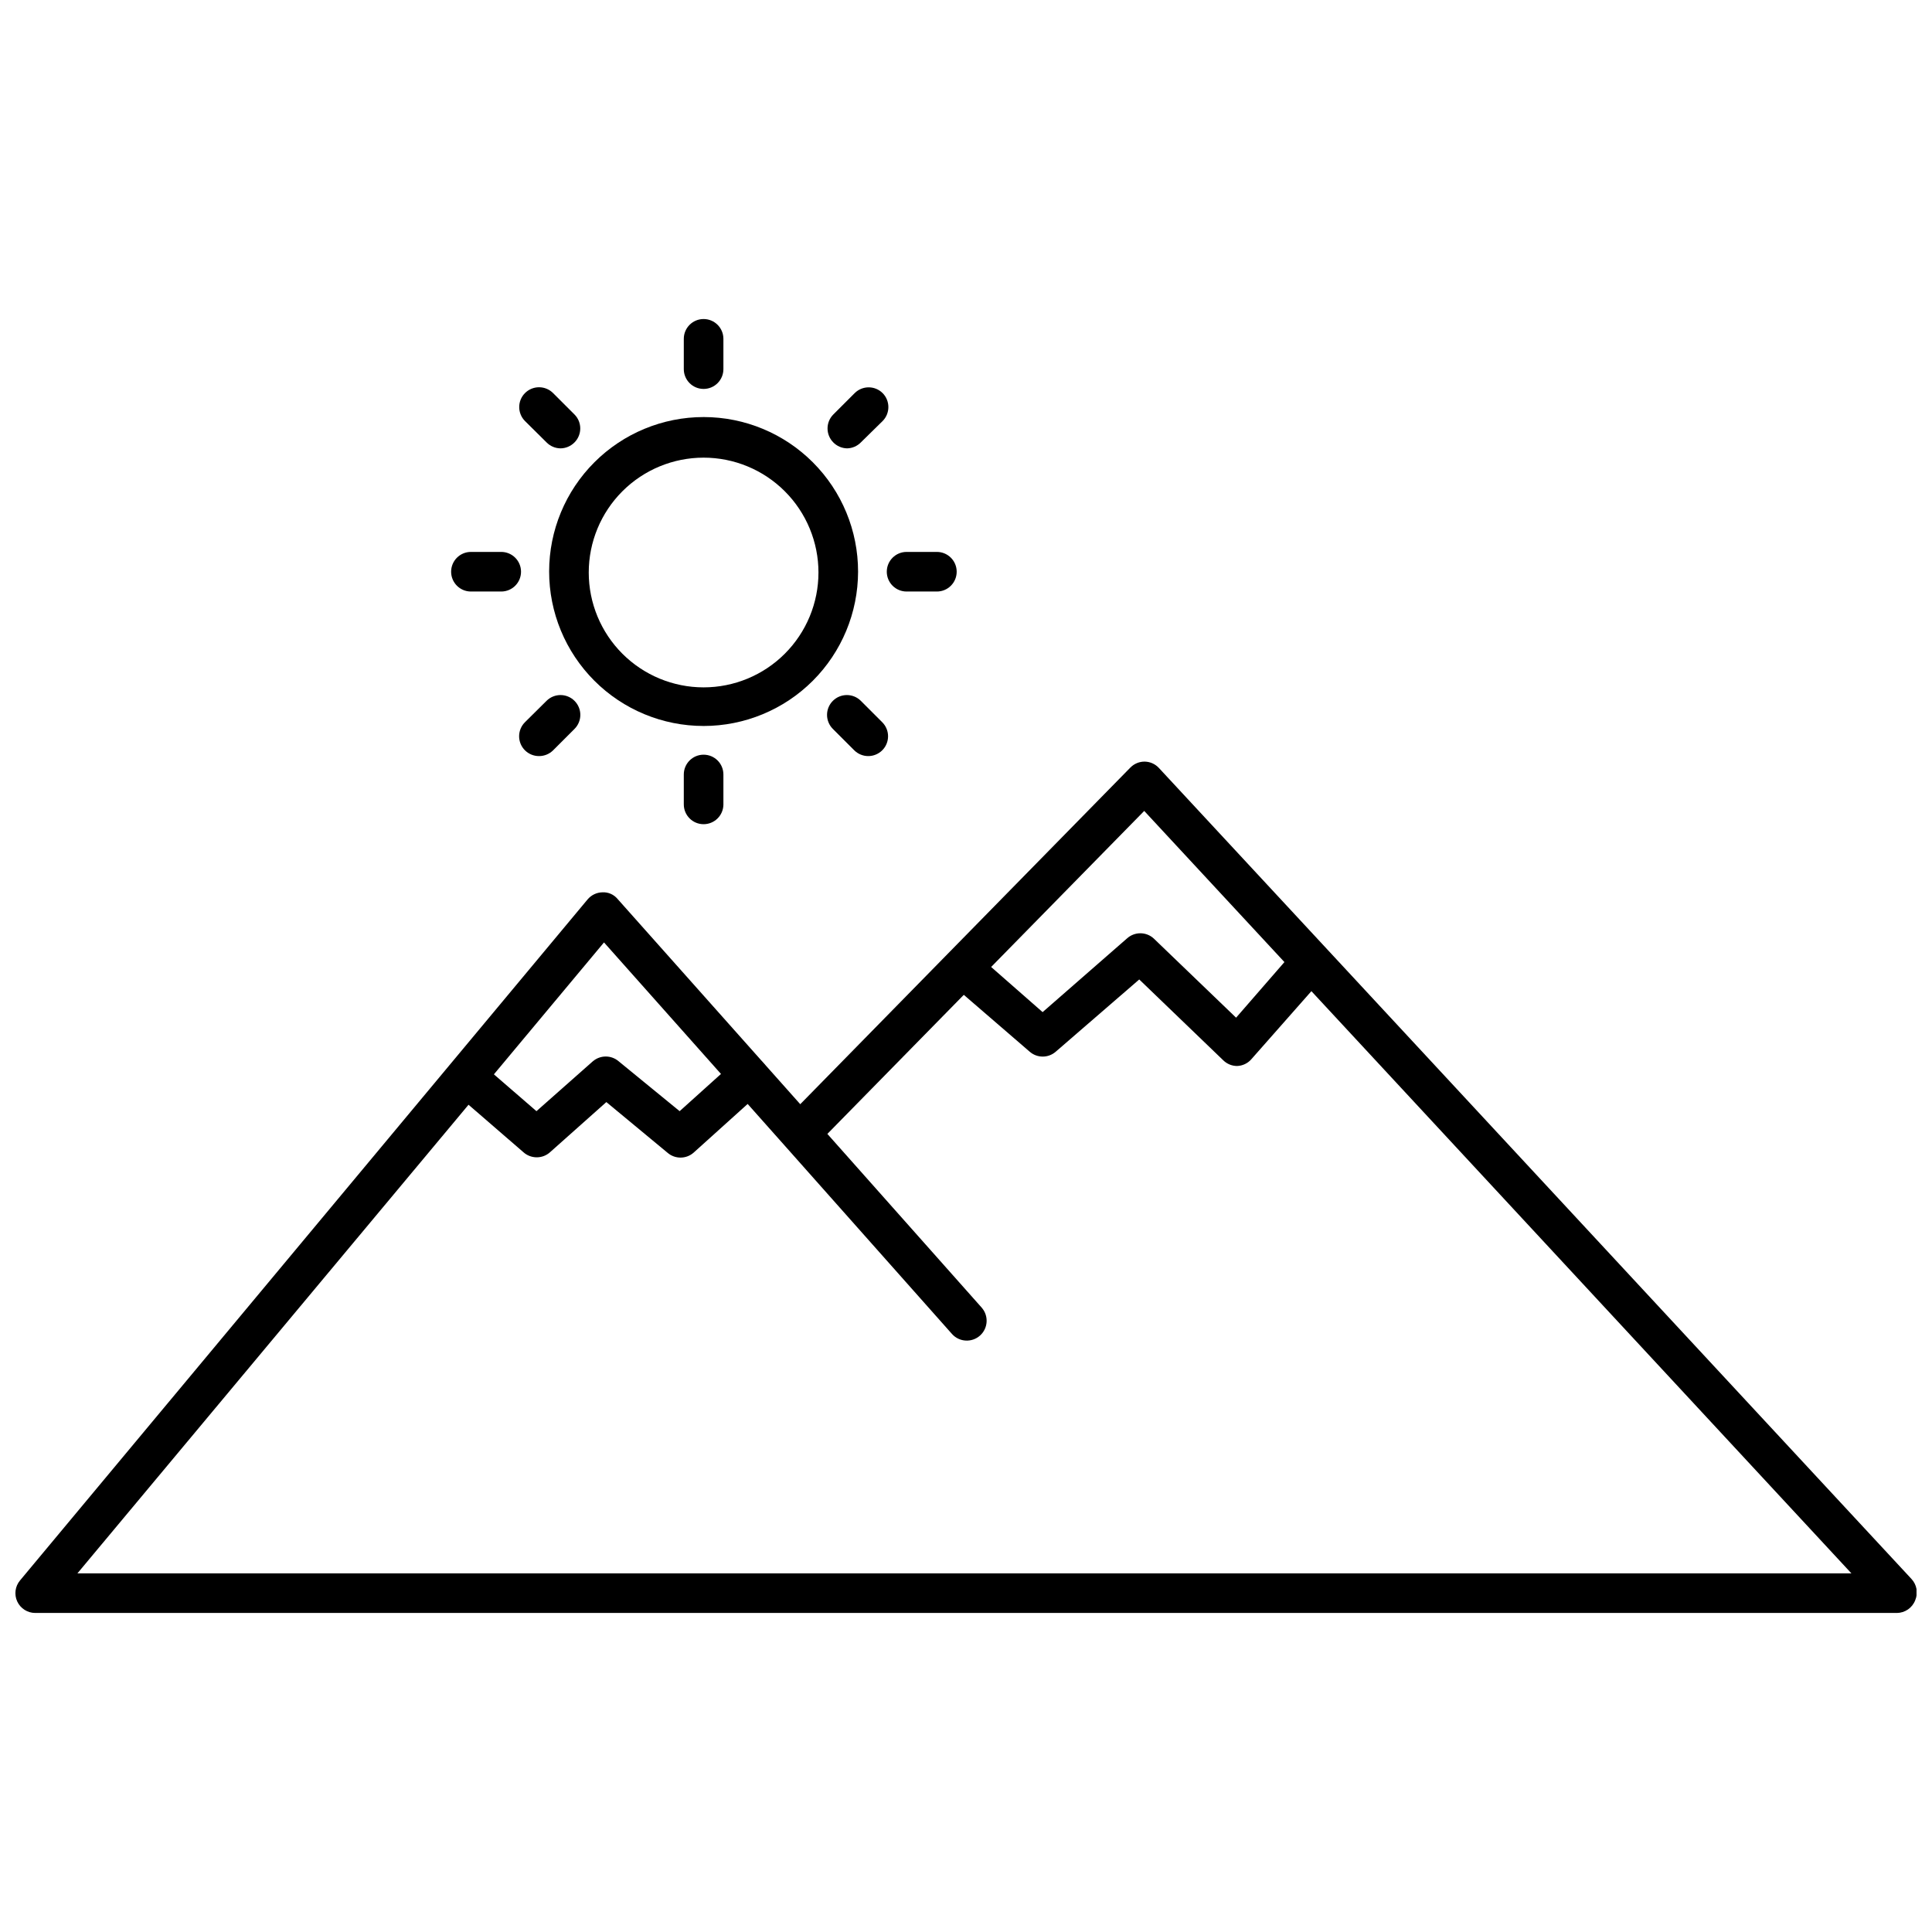 <?xml version="1.0" encoding="UTF-8"?>
<!-- Uploaded to: SVG Repo, www.svgrepo.com, Generator: SVG Repo Mixer Tools -->
<svg width="800px" height="800px" version="1.1" viewBox="144 144 512 512" xmlns="http://www.w3.org/2000/svg">
 <defs>
  <clipPath id="a">
   <path d="m148.09 345h503.81v227h-503.81z"/>
  </clipPath>
 </defs>
 <g clip-path="url(#a)">
  <path d="m646.66 571.45h-493.32c-2.047 0.004-3.914-1.188-4.773-3.047-0.852-1.84-0.566-4.004 0.734-5.562l150.41-180.48c0.977-1.168 2.414-1.859 3.938-1.887 1.527-0.082 3.004 0.562 3.988 1.73l48.438 54.422 87.484-89.215h0.004c1.004-1.027 2.391-1.598 3.828-1.574 1.418 0.031 2.762 0.637 3.727 1.68l199.43 214.91c1.43 1.52 1.824 3.746 0.996 5.668-0.777 2.016-2.715 3.352-4.879 3.359zm-482.14-10.496h470.12l-187.41-202.05-83.969 85.594 40.883 46.023v0.004c1.926 2.172 1.727 5.496-0.445 7.426-2.176 1.926-5.5 1.727-7.426-0.445l-44.137-49.699-48.07-54.055z"/>
 </g>
 <path d="m471.89 426.5c-1.367 0.008-2.688-0.52-3.672-1.469l-22.305-21.465-22.145 19.156c-1.973 1.711-4.902 1.711-6.875 0l-21.41-18.473h-0.004c-1.652-1.992-1.605-4.891 0.109-6.832 1.715-1.938 4.59-2.336 6.766-0.938l17.949 15.742 22.355-19.523v0.004c2.008-1.832 5.082-1.832 7.086 0l21.832 20.992 15.742-18.105c1.914-2.172 5.227-2.383 7.402-0.473 2.168 1.914 2.383 5.227 0.473 7.398l-19.629 22.25v0.004c-0.957 1.059-2.301 1.684-3.727 1.73z"/>
 <path d="m286.22 450.7c-1.277-0.004-2.508-0.469-3.465-1.312l-18.684-16.164c-2.082-1.922-2.262-5.152-0.402-7.297 1.855-2.141 5.078-2.418 7.277-0.629l15.219 13.172 14.957-13.227v0.004c1.965-1.68 4.859-1.68 6.824 0l16.164 13.223 14.695-13.227v0.004c2.199-1.941 5.562-1.73 7.504 0.473s1.73 5.562-0.473 7.504l-18.055 16.27c-1.973 1.707-4.902 1.707-6.875 0l-16.215-13.434-14.906 13.273c-0.977 0.891-2.25 1.375-3.566 1.367z"/>
 <path d="m330.46 362.42c-2.898 0-5.246-2.348-5.246-5.246v-7.926c0-2.898 2.348-5.246 5.246-5.246 2.898 0 5.25 2.348 5.25 5.246v8.031c-0.059 2.856-2.391 5.141-5.25 5.141z"/>
 <path d="m330.46 336.39c-10.859 0-21.273-4.312-28.949-11.992-7.68-7.684-11.988-18.098-11.984-28.957s4.324-21.273 12.008-28.945c7.684-7.676 18.102-11.98 28.961-11.973 10.859 0.008 21.273 4.332 28.941 12.02 7.672 7.688 11.973 18.109 11.961 28.969-0.016 10.848-4.336 21.246-12.008 28.91-7.676 7.664-18.082 11.969-28.93 11.969zm0-71.109c-8.07 0-15.812 3.207-21.523 8.914-5.707 5.711-8.914 13.453-8.914 21.523 0 8.074 3.207 15.816 8.914 21.523 5.711 5.711 13.453 8.918 21.523 8.918 8.074 0 15.816-3.207 21.523-8.918 5.711-5.707 8.918-13.449 8.918-21.523 0-8.07-3.207-15.812-8.918-21.523-5.707-5.707-13.449-8.914-21.523-8.914z"/>
 <path d="m330.46 247.07c-2.898 0-5.246-2.348-5.246-5.246v-8.031c0-2.898 2.348-5.246 5.246-5.246 2.898 0 5.25 2.348 5.25 5.246v8.031c0 1.391-0.555 2.727-1.539 3.711s-2.316 1.535-3.711 1.535z"/>
 <path d="m368.51 262.82c-1.387-0.02-2.707-0.586-3.676-1.574-2.035-2.047-2.035-5.356 0-7.402l5.668-5.668c2.047-2.035 5.356-2.035 7.402 0 2.031 2.047 2.031 5.356 0 7.402l-5.773 5.668c-0.957 0.977-2.258 1.539-3.621 1.574z"/>
 <path d="m286.85 344.37c-1.395 0.008-2.734-0.543-3.727-1.523-0.992-0.984-1.551-2.328-1.551-3.727 0-1.398 0.559-2.742 1.551-3.727l5.719-5.668c2.047-2.035 5.356-2.035 7.402 0 0.992 0.988 1.551 2.328 1.551 3.727s-0.559 2.742-1.551 3.727l-5.668 5.668c-0.992 0.98-2.332 1.531-3.727 1.523z"/>
 <path d="m392.18 300.76h-7.926c-2.898 0-5.246-2.348-5.246-5.246 0-2.898 2.348-5.25 5.246-5.25h8.031c2.898 0 5.246 2.352 5.246 5.25 0 2.898-2.348 5.246-5.246 5.246z"/>
 <path d="m276.83 300.76h-8.031c-2.898 0-5.246-2.348-5.246-5.246 0-2.898 2.348-5.25 5.246-5.25h8.031c2.898 0 5.246 2.352 5.246 5.25 0 2.898-2.348 5.246-5.246 5.246z"/>
 <path d="m374.12 344.37c-1.395 0.008-2.734-0.543-3.727-1.523l-5.668-5.668c-0.992-0.984-1.551-2.328-1.551-3.727s0.559-2.738 1.551-3.727c2.047-2.035 5.356-2.035 7.402 0l5.668 5.668c0.992 0.984 1.551 2.328 1.551 3.727 0 1.398-0.559 2.742-1.551 3.727-0.98 0.969-2.297 1.516-3.676 1.523z"/>
 <path d="m292.52 262.82c-1.383-0.02-2.703-0.586-3.676-1.574l-5.719-5.668c-2.035-2.047-2.035-5.356 0-7.402 0.984-0.992 2.328-1.551 3.727-1.551 1.398 0 2.742 0.559 3.727 1.551l5.668 5.668c2.035 2.047 2.035 5.356 0 7.402-0.984 1-2.324 1.566-3.727 1.574z"/>
</svg>